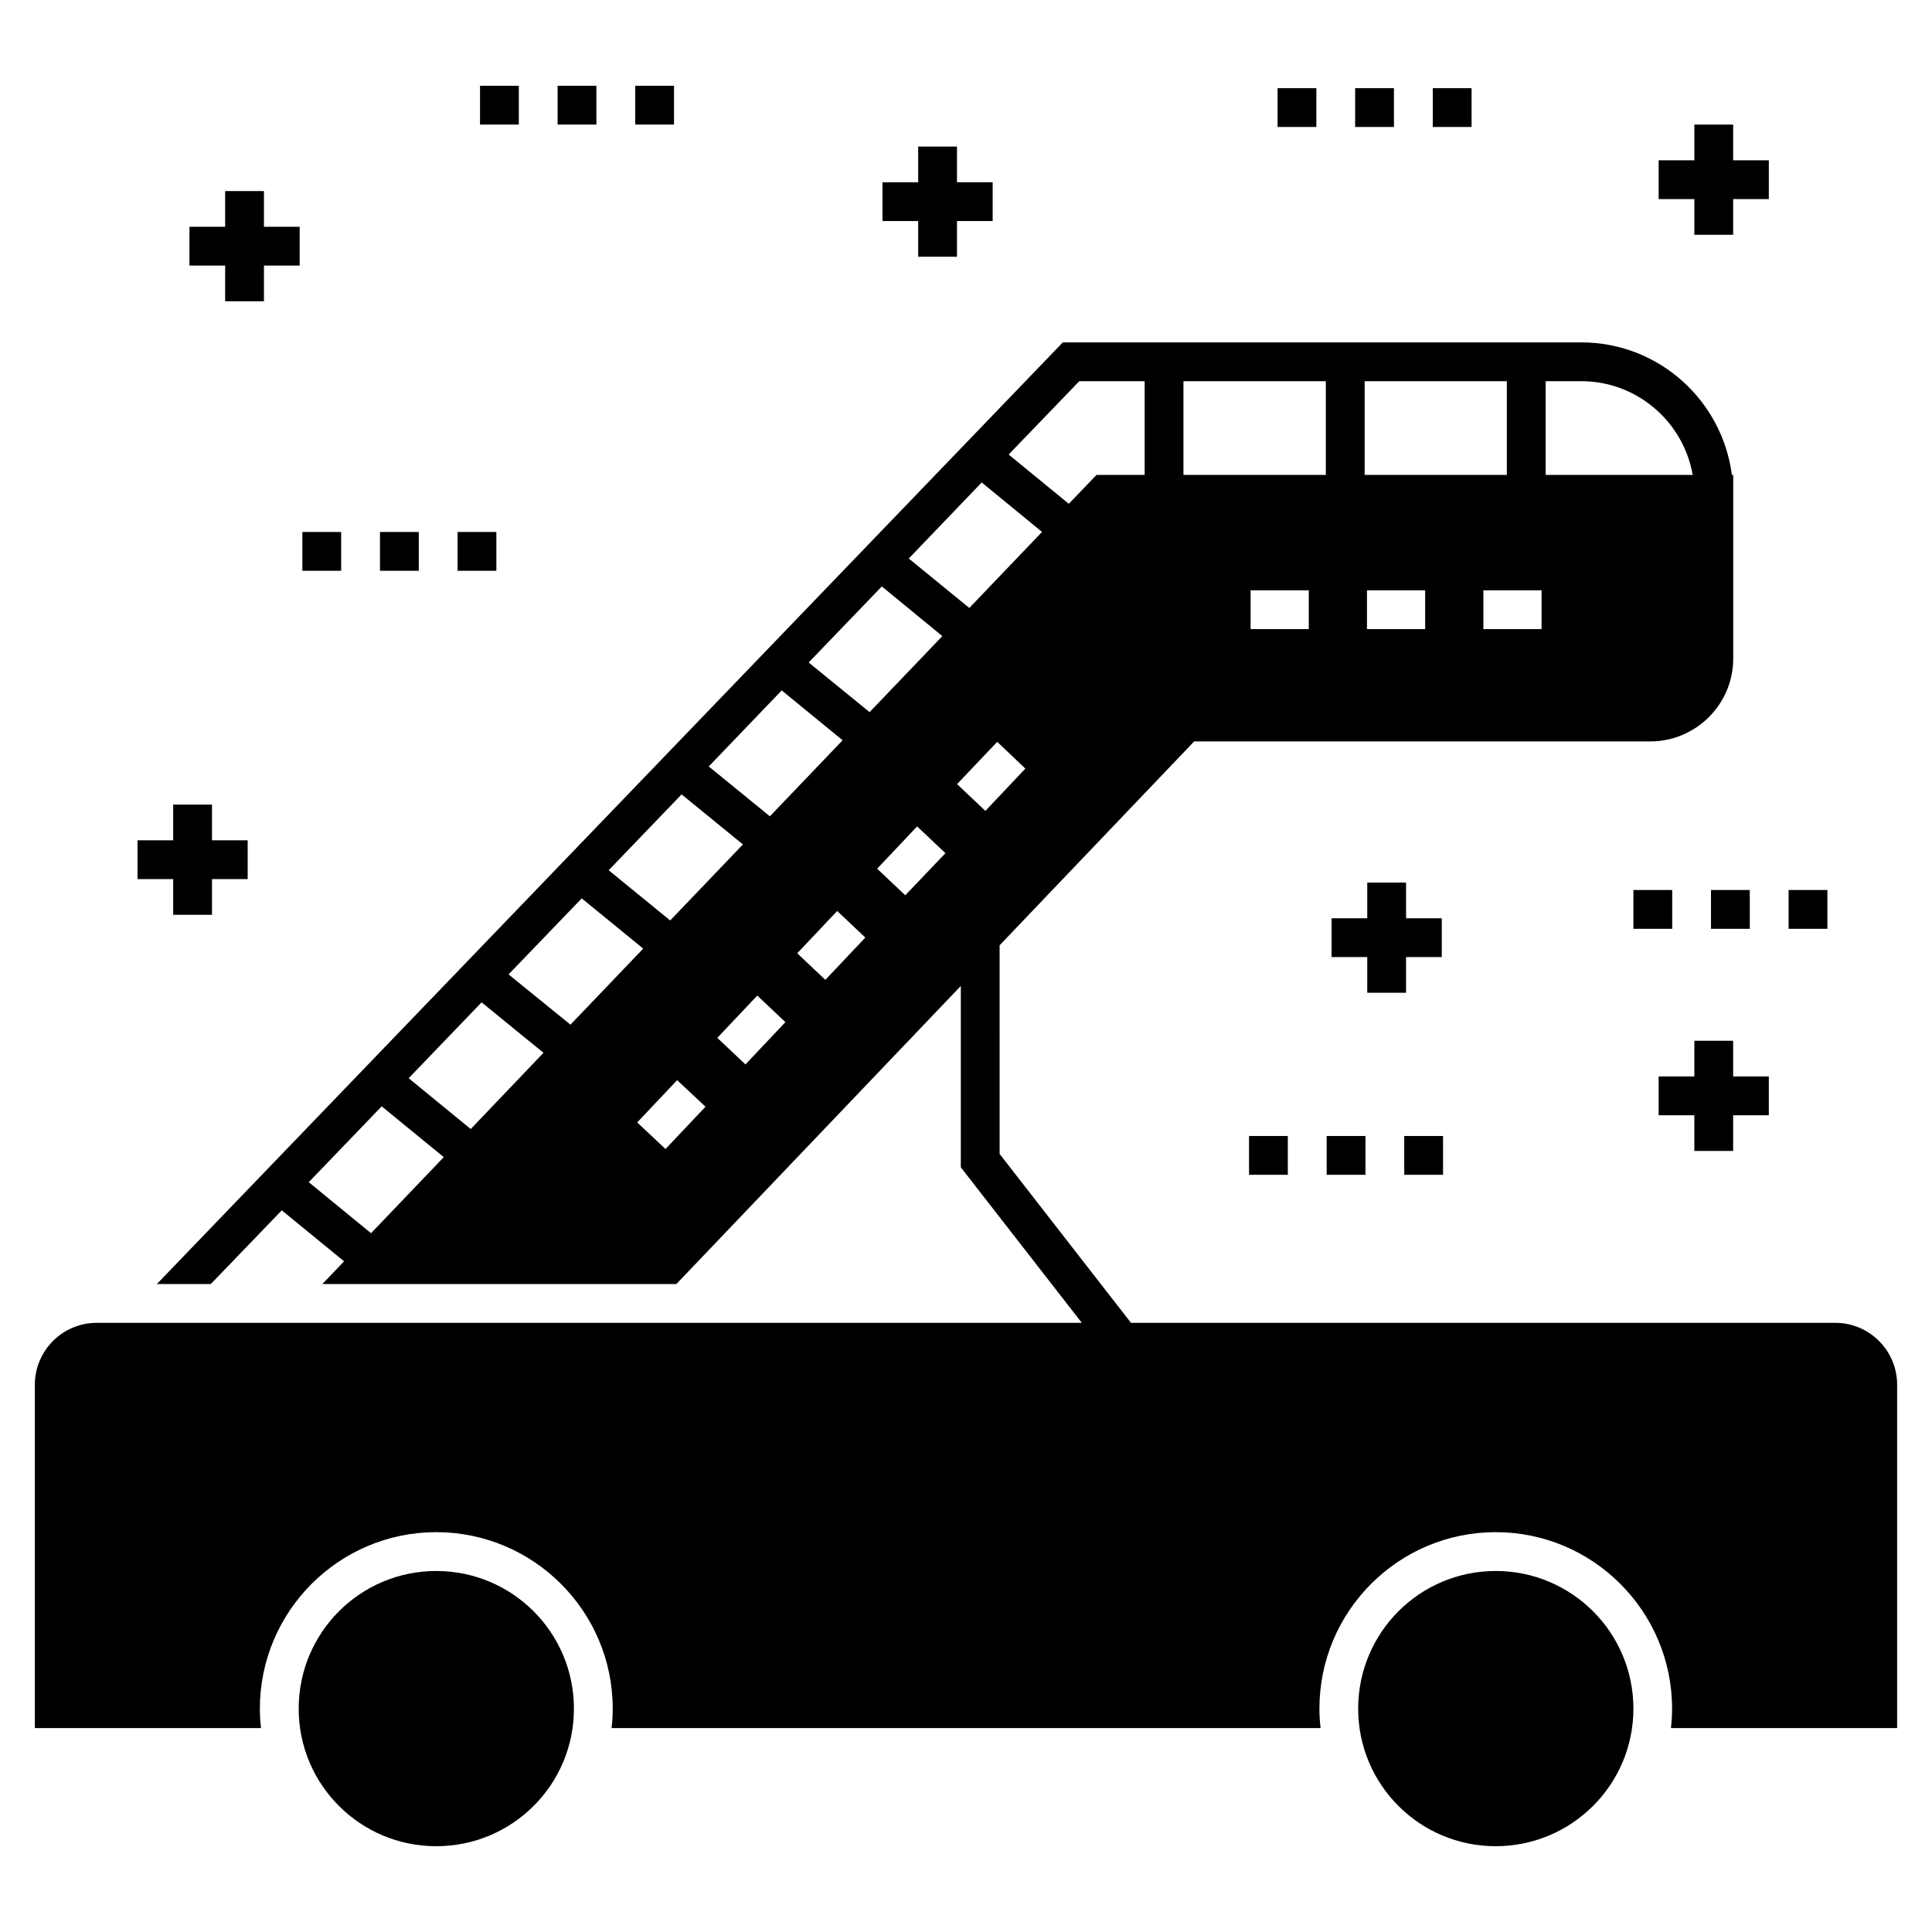 <?xml version="1.0" encoding="UTF-8"?>
<!-- Uploaded to: ICON Repo, www.svgrepo.com, Generator: ICON Repo Mixer Tools -->
<svg fill="#000000" width="800px" height="800px" version="1.1" viewBox="144 144 512 512" xmlns="http://www.w3.org/2000/svg">
 <g>
  <path d="m576.87 596.82c0-20.184-16.359-36.492-36.496-36.492-20.137 0-36.445 16.309-36.445 36.492 0 20.137 16.309 36.445 36.445 36.445 20.137 0 36.496-16.309 36.496-36.445z"/>
  <path d="m259.6 560.33c-20.133 0-36.445 16.309-36.445 36.492 0 20.137 16.309 36.445 36.445 36.445 20.184 0 36.496-16.309 36.496-36.445-0.004-20.184-16.312-36.492-36.496-36.492z"/>
  <path d="m646.76 510.96c0-9.047-7.352-16.398-16.398-16.398h-186.64l-34.812-44.75-0.004-55.297 51.555-54.027h120.86c12.133 0 22.004-9.871 22.004-21.953v-48.684h-0.359c-2.57-19.793-19.434-35.113-39.895-35.113l-137.42 0.004-240.08 249.54h14.293l18.816-19.535 16.504 13.52-5.758 6.016h93.82l75.379-78.992v48.051l32.07 41.223h-261.06c-9.047 0-16.398 7.352-16.398 16.398v90.996h59.941c-0.207-1.695-0.309-3.394-0.309-5.141 0-25.809 20.977-46.781 46.73-46.781 25.809 0 46.781 20.977 46.781 46.781 0 1.746-0.102 3.445-0.309 5.141h187.9c-0.207-1.695-0.309-3.394-0.309-5.141 0-25.809 20.922-46.781 46.73-46.781 25.758 0 46.73 20.977 46.73 46.781 0 1.746-0.102 3.445-0.309 5.141h59.949zm-155.92-200.24h-15.422v-10.281h15.422zm30.844 0h-15.422v-10.281h15.422zm31.926-65.699h9.461c14.754 0 27.043 10.746 29.508 24.832h-38.969zm-1.078 65.699h-15.422v-10.281h15.422zm-46.887-65.699h37.684v24.832h-37.684zm-48.016 0h37.734v24.832h-37.734zm-27.609 0h17.324v24.832h-12.75l-7.352 7.66-15.938-13.059zm-25.855 26.836 15.988 13.109-19.277 20.152-16.039-13.109zm-53.004 55.109 16.141 13.211-19.277 20.152-16.195-13.211zm-26.527 27.555 16.246 13.262-19.277 20.152-16.297-13.316zm-82.305 116.29-16.504-13.52 19.328-20.102 16.449 13.469zm26.422-27.605-16.449-13.469 19.328-20.102 16.398 13.367zm10.027-40.977 19.383-20.152 16.297 13.316-19.277 20.152zm41.59 46.27-7.504-7.043 10.59-11.207 7.504 7.043zm21.18-22.414-7.453-7.043 10.59-11.207 7.453 7.043zm21.18-22.414-7.453-7.043 10.59-11.207 7.453 7.043zm-4.422-84.105 19.383-20.152 16.039 13.16-19.277 20.152zm25.602 61.691-7.453-7.043 10.59-11.207 7.504 7.094zm13.727-29.457 10.641-11.207 7.453 7.094-10.59 11.207z"/>
  <path d="m265.26 284.98h10.281v10.281h-10.281z"/>
  <path d="m244.7 284.98h10.281v10.281h-10.281z"/>
  <path d="m224.13 284.98h10.281v10.281h-10.281z"/>
  <path d="m312.34 166.73h10.281v10.281h-10.281z"/>
  <path d="m271.21 166.73h10.281v10.281h-10.281z"/>
  <path d="m291.77 166.73h10.281v10.281h-10.281z"/>
  <path d="m482.57 167.37h10.281v10.281h-10.281z"/>
  <path d="m503.13 167.37h10.281v10.281h-10.281z"/>
  <path d="m523.7 167.37h10.281v10.281h-10.281z"/>
  <path d="m516.14 445.05h10.281v10.281h-10.281z"/>
  <path d="m475.01 445.05h10.281v10.281h-10.281z"/>
  <path d="m495.58 445.05h10.281v10.281h-10.281z"/>
  <path d="m618 379.86h10.281v10.281h-10.281z"/>
  <path d="m576.87 379.86h10.281v10.281h-10.281z"/>
  <path d="m597.43 379.86h10.281v10.281h-10.281z"/>
  <path d="m213.95 214.38h9.465v-10.281h-9.465v-9.461h-10.281v9.461h-9.457v10.281h9.457v9.461h10.281z"/>
  <path d="m593.02 177.02v9.461h-9.465v10.281h9.465v9.457h10.281v-9.457h9.457v-10.281h-9.457v-9.461z"/>
  <path d="m397.61 212.04v-9.461h9.457v-10.281h-9.457v-9.461h-10.281v9.461h-9.465v10.281h9.465v9.461z"/>
  <path d="m200.18 386.43v-9.461h9.457v-10.281h-9.457v-9.461h-10.285v9.461h-9.457v10.281h9.457v9.461z"/>
  <path d="m516.62 407.09v-9.457h9.465v-10.281h-9.465v-9.461h-10.281v9.461h-9.457v10.281h9.457v9.457z"/>
  <path d="m603.3 449.01v-9.457h9.457v-10.281h-9.457v-9.461h-10.281v9.461h-9.465v10.281h9.465v9.457z"/>
 </g>
</svg>